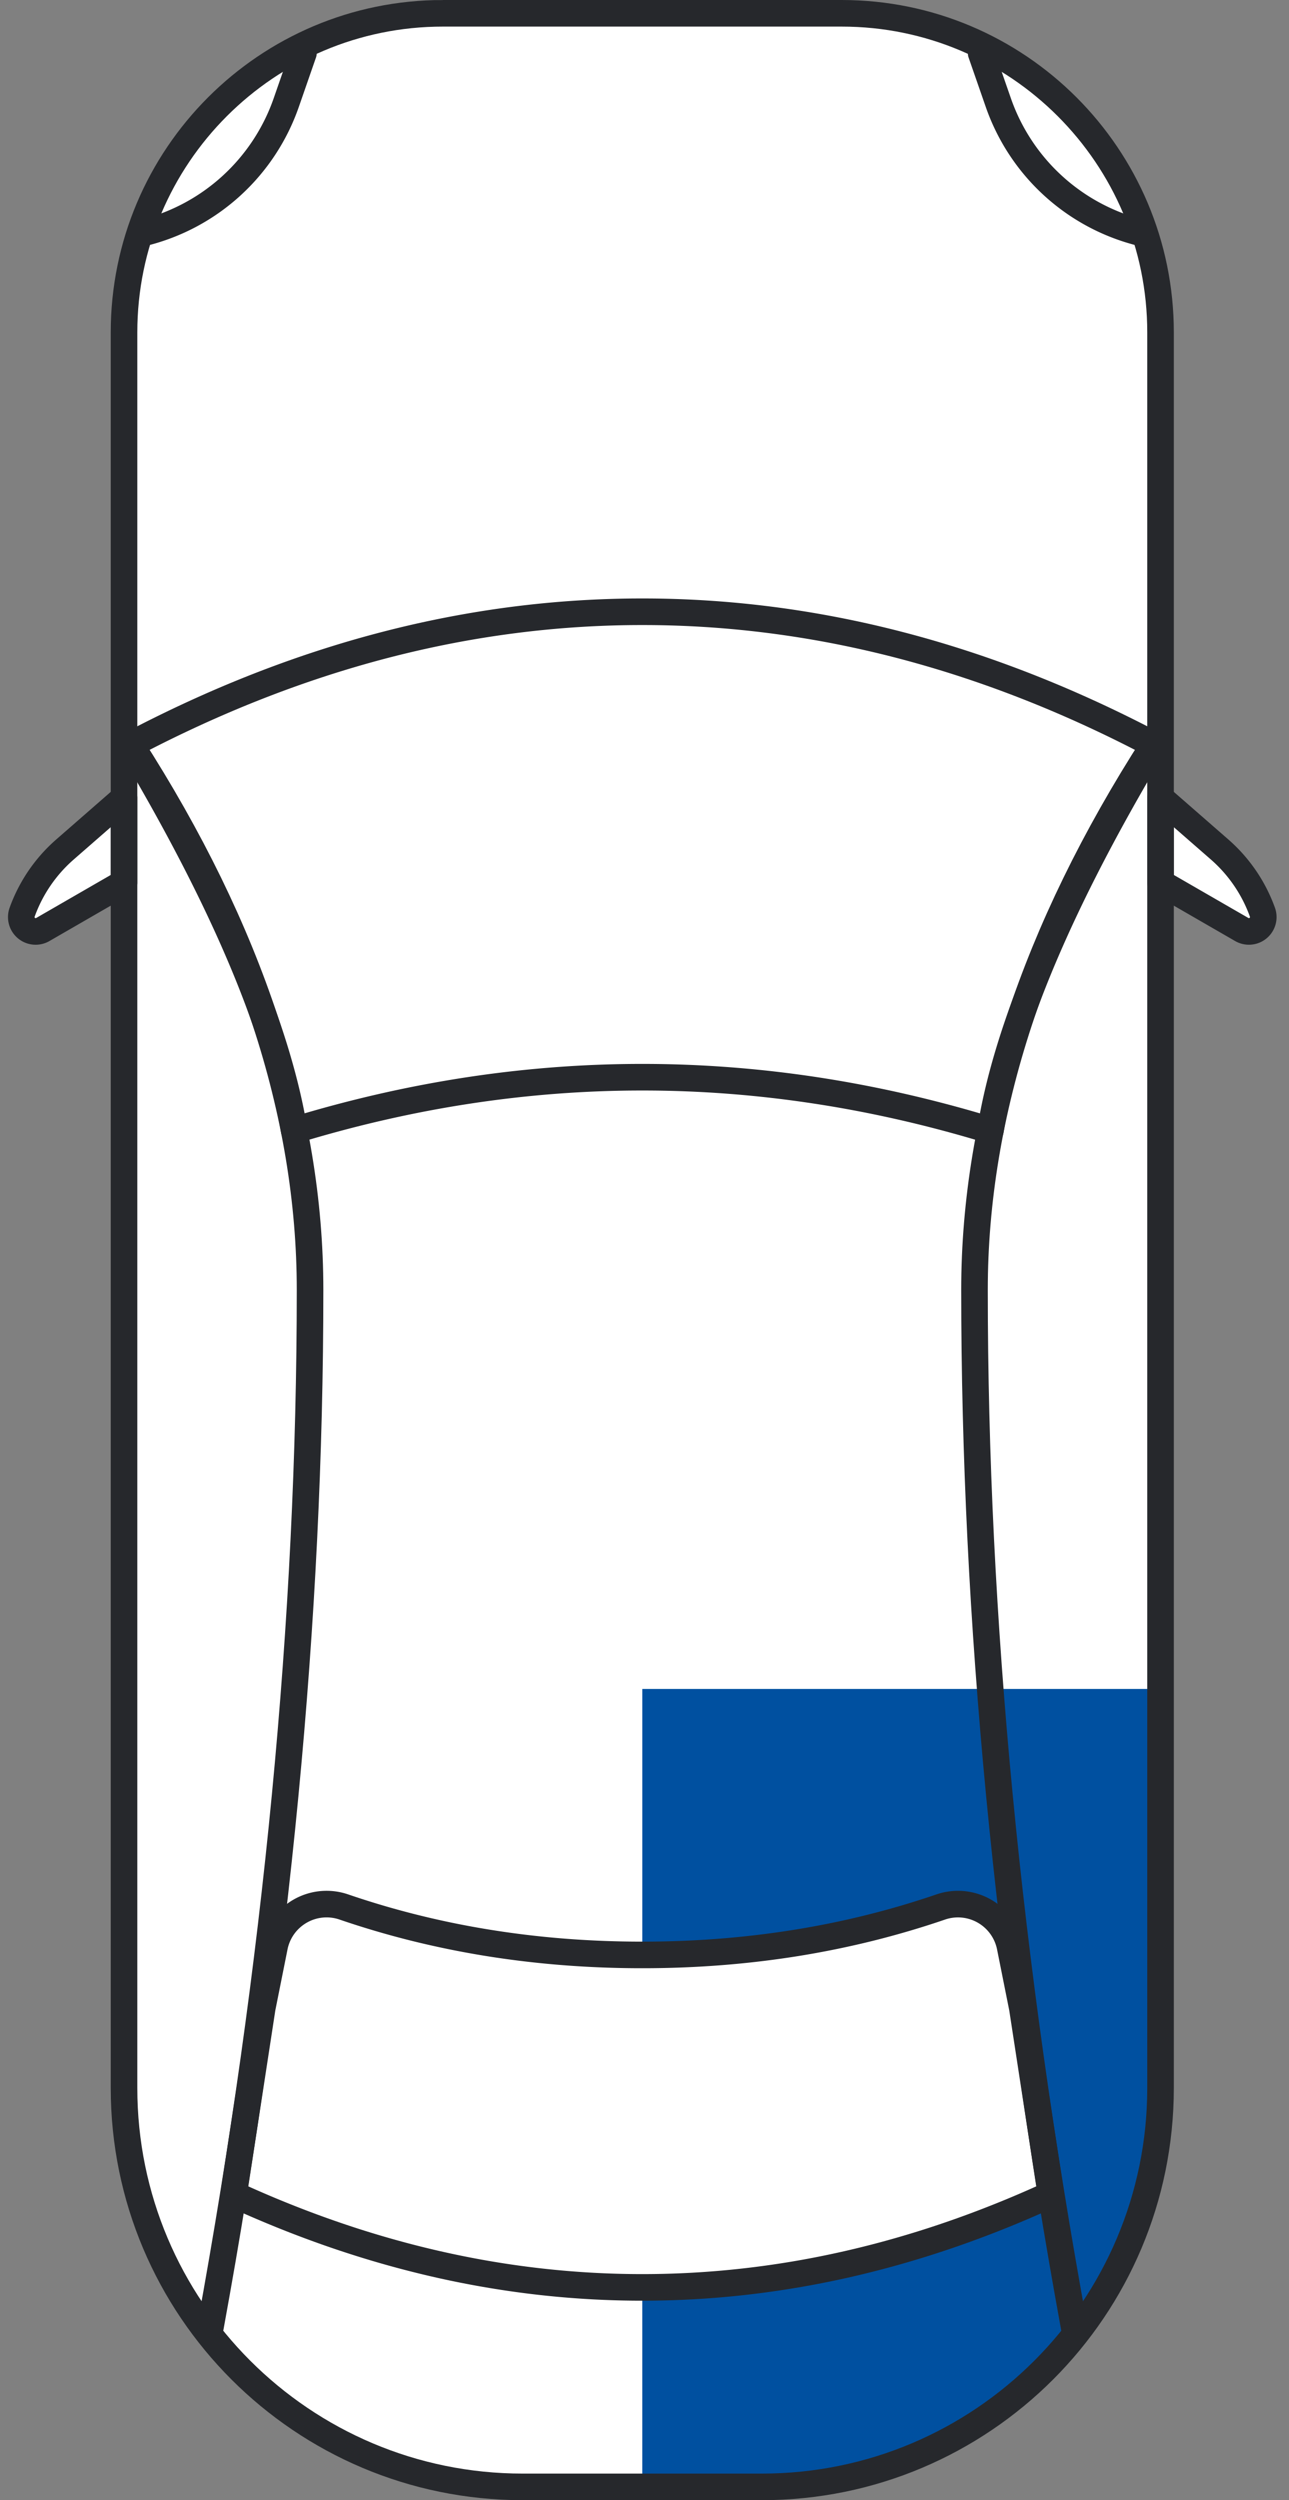 <svg width="97" height="188" viewBox="0 0 97 188" xmlns="http://www.w3.org/2000/svg" xmlns:xlink="http://www.w3.org/1999/xlink">
    <rect x="0" y="0" width="97" height="188" fill="#808080" stroke="none"/>
    <defs>
        <path d="M0 0h96v188H0V0z" id="pf49y6pyua"/>
    </defs>
    <g fill="none" xlink:href="#pf49y6pyua">
        <path d="M33.333 1h30c13.255 0 24 10.745 24 24v132c0 16.569-13.431 30-30 30h-18c-16.568 0-30-13.431-30-30V25c0-13.255 10.745-24 24-24zm-26.4 61.093L4.89 63.876a11.371 11.371 0 0 0-3.224 4.716 1.08 1.08 0 0 0 1.557 1.302l3.353-1.934a5.513 5.513 0 0 0 2.758-4.775 1.448 1.448 0 0 0-2.4-1.092zm82.8 0 2.044 1.783A11.371 11.371 0 0 1 95 68.592a1.08 1.08 0 0 1-1.556 1.302l-3.353-1.934a5.513 5.513 0 0 1-2.759-4.775 1.448 1.448 0 0 1 2.4-1.092z" fill="#FFF" fill-rule="evenodd"/>
        <path d="M87.333 127v30c0 16.569-13.431 30-30 30h-9v-15.001c10.061.001 20.044-2.211 29.947-6.635l.803-.364-2.15-14-.922-4.61a4 4 0 0 0-5.217-2.997C63.765 145.798 56.278 147 48.334 147v-20h39z" fill="#0050A0" fill-rule="evenodd"/>
        <path d="M33.333 1h30c13.255 0 24 10.745 24 24v132c0 16.569-13.431 30-30 30h-18c-16.568 0-30-13.431-30-30V25c0-13.255 10.745-24 24-24z" stroke="#26282C" stroke-width="2"/>
        <path d="M15.833 175c5-27.333 7.5-53.333 7.5-78 0-13.333-4.5-27-13.5-41m77 0c-9 14-13.5 27.667-13.5 41 0 24.667 2.5 50.667 7.5 78" stroke="#26282C" stroke-width="2" stroke-linecap="round" stroke-linejoin="round"/>
        <path d="m17.583 165 2.15-14 .922-4.61a4 4 0 0 1 5.217-2.997C32.901 145.798 40.388 147 48.333 147c7.945 0 15.432-1.202 22.461-3.606h0a4 4 0 0 1 5.217 2.996l.922 4.61h0l2.15 14c-10.167 4.667-20.417 7-30.75 7-10.333 0-20.583-2.333-30.75-7z" stroke="#26282C" stroke-width="2" stroke-linecap="round" stroke-linejoin="round"/>
        <path d="M9.333 60 4.89 63.876a11.371 11.371 0 0 0-3.224 4.716 1.08 1.08 0 0 0 1.557 1.302l6.111-3.525V60zM87.333 60l4.444 3.876A11.371 11.371 0 0 1 95 68.592a1.08 1.08 0 0 1-1.556 1.302l-6.112-3.525V60z" stroke="#26282C" stroke-width="2" stroke-linejoin="round"/>
        <path d="M22.135 84.996C20.88 77.329 16.78 67.663 9.833 56c12.667-6.667 25.5-10 38.5-10s25.833 3.333 38.5 10c-6.968 11.642-11.068 21.309-12.3 29-8.734-2.666-17.468-4-26.2-4s-17.465 1.331-26.198 3.996zM73.833 4l1.291 3.711a15.256 15.256 0 0 0 10.71 9.789h0M22.833 4l-1.29 3.711a15.256 15.256 0 0 1-10.71 9.789h0" stroke="#26282C" stroke-width="2" stroke-linecap="round" stroke-linejoin="round"/>
    </g>
</svg>

